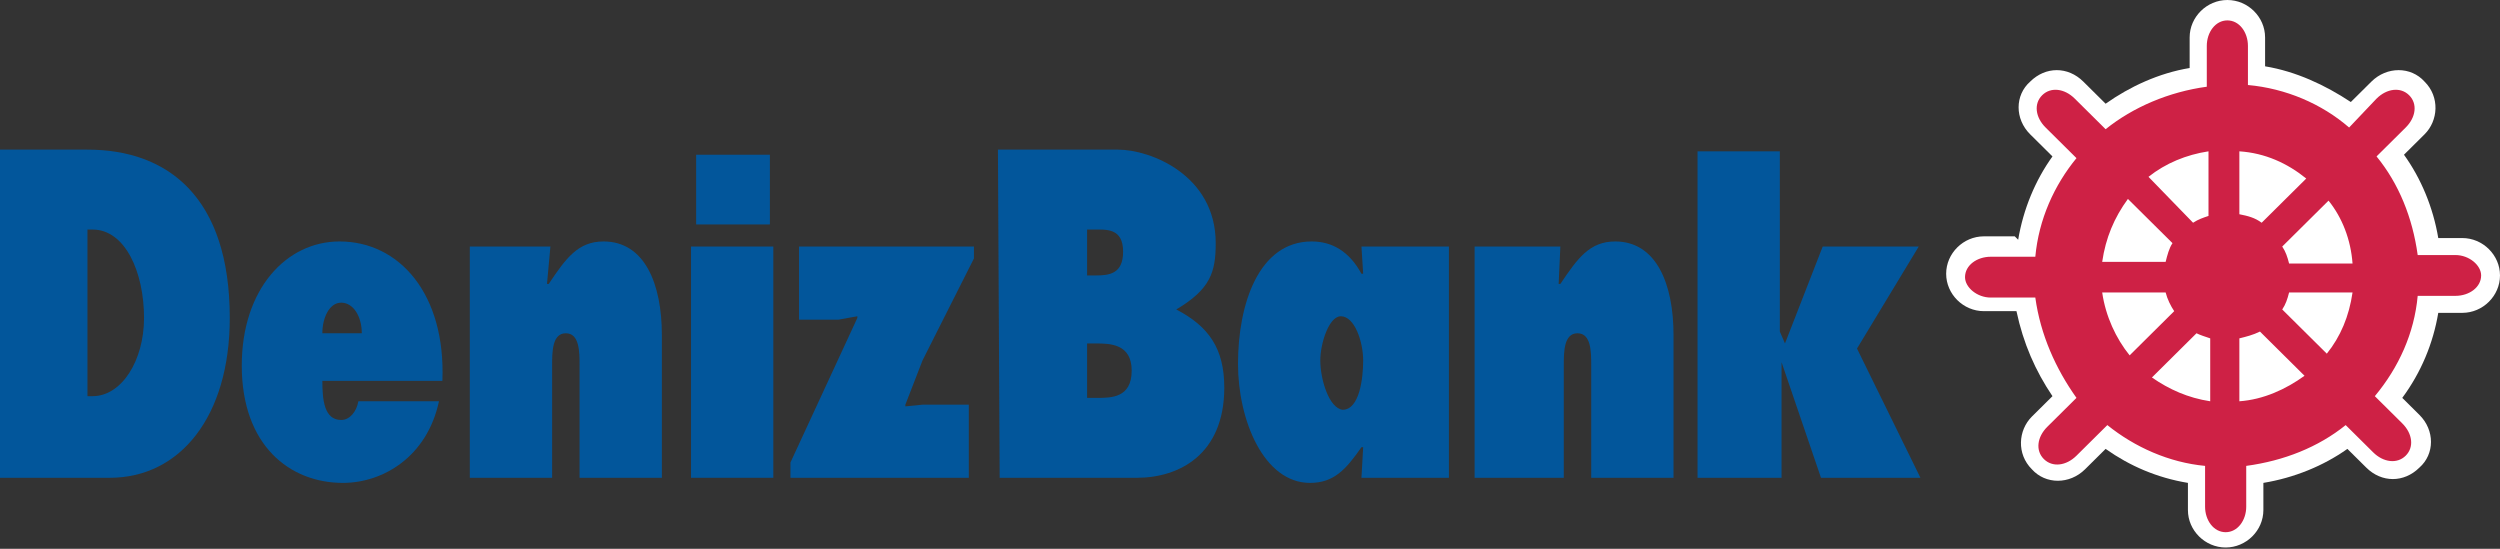 <svg xmlns="http://www.w3.org/2000/svg" width="205" height="45" viewBox="0 0 205 45" fill="none"><rect x="0" y="0" width="205" height="45" fill="#333333" stroke="none"/><path fill-rule="evenodd" clip-rule="evenodd" d="M36.276 31.232C36.557 24.121 32.761 19.799 27.84 19.799C23.481 19.799 19.825 23.703 19.825 29.977C19.825 36.53 23.762 39.597 28.121 39.597C31.355 39.597 35.01 37.506 35.995 32.905H29.386C29.245 33.741 28.683 34.438 27.98 34.438C26.574 34.438 26.433 32.765 26.433 31.232M26.433 27.328C26.433 26.073 26.996 24.818 27.98 24.818C28.964 24.818 29.667 25.933 29.667 27.328H26.433Z" fill="#02569B"></path><path fill-rule="evenodd" clip-rule="evenodd" d="M45.134 20.217H38.525V39.179H45.274V29.977C45.274 28.861 45.274 27.328 46.399 27.328C47.524 27.328 47.524 28.861 47.524 29.977V39.179H54.273V27.467C54.273 23.284 52.867 19.799 49.492 19.799C47.383 19.799 46.399 21.193 44.993 23.284H44.853" fill="#02569B"></path><path fill-rule="evenodd" clip-rule="evenodd" d="M79.863 21.193V20.217H65.521V26.212H68.755L70.302 25.933V26.073L64.818 37.924V39.179H79.441V33.184H75.645L74.239 33.323V33.184L75.645 29.558" fill="#02569B"></path><path fill-rule="evenodd" clip-rule="evenodd" d="M127.949 20.217H120.919V39.179H128.23V29.977C128.23 28.861 128.23 27.328 129.355 27.328C130.48 27.328 130.48 28.861 130.48 29.977V39.179H137.229V27.467C137.229 23.284 135.823 19.799 132.448 19.799C130.339 19.799 129.355 21.193 127.949 23.284H127.809" fill="#02569B"></path><path fill-rule="evenodd" clip-rule="evenodd" d="M139.198 39.179H146.087V29.698L149.321 39.179H157.476L152.274 28.582L157.335 20.217H149.462L146.368 28.164L145.946 27.188V12.409H139.198" fill="#02569B"></path><path fill-rule="evenodd" clip-rule="evenodd" d="M89.143 22.587V18.823H89.705C90.689 18.823 92.095 18.683 92.095 20.635C92.095 22.448 90.971 22.587 89.846 22.587M81.972 39.179H93.22C96.735 39.179 100.391 37.227 100.391 31.789C100.391 28.582 99.126 26.77 96.454 25.376C99.266 23.703 99.688 22.308 99.688 19.938C99.688 14.361 94.345 12.27 91.674 12.27H81.831L81.972 39.179ZM89.143 28.164H89.846C90.971 28.164 92.798 28.164 92.798 30.395C92.798 32.626 91.111 32.626 89.986 32.626H89.143V28.164Z" fill="#02569B"></path><path fill-rule="evenodd" clip-rule="evenodd" d="M111.639 39.179H118.81V20.217H111.639L111.78 22.448H111.639C110.655 20.635 109.249 19.799 107.562 19.799C103.203 19.799 101.516 24.957 101.516 29.837C101.516 34.438 103.625 39.597 107.421 39.597C109.39 39.597 110.374 38.482 111.639 36.669H111.78M108.265 29.558C108.265 28.164 108.968 25.933 109.952 25.933C111.077 25.933 111.78 28.025 111.78 29.558C111.78 30.953 111.499 33.602 110.093 33.602C108.968 33.462 108.265 31.092 108.265 29.558Z" fill="#02569B"></path><path fill-rule="evenodd" clip-rule="evenodd" d="M0 39.179H8.999C14.763 39.179 18.841 34.16 18.841 26.073C18.841 16.174 13.779 12.27 7.171 12.27H0M7.171 18.823H7.593C10.264 18.823 11.811 22.308 11.811 26.073C11.811 29.558 9.983 32.486 7.593 32.486H7.171V18.823Z" fill="#02569B"></path><path fill-rule="evenodd" clip-rule="evenodd" d="M57.085 18.404H63.131V12.688H57.085V18.404ZM56.663 39.179H63.412V20.217H56.663V39.179Z" fill="#02569B"></path><path d="M165.49 19.659C165.912 17.149 166.896 14.779 168.302 12.827L166.475 11.015C165.209 9.76 165.209 7.808 166.475 6.692C167.74 5.438 169.568 5.438 170.833 6.692L172.661 8.505C174.63 7.111 177.02 5.995 179.551 5.577V3.067C179.551 1.394 180.957 0 182.644 0C184.331 0 185.737 1.394 185.737 3.067V5.438C188.268 5.856 190.658 6.971 192.767 8.366L194.455 6.692C195.72 5.438 197.689 5.438 198.813 6.692C200.079 7.947 199.938 9.899 198.813 11.015L197.126 12.688C198.532 14.64 199.516 17.01 199.938 19.52H201.907C203.594 19.52 205 20.914 205 22.587C205 24.26 203.594 25.654 201.907 25.654H199.938C199.516 28.164 198.532 30.534 196.986 32.626L198.392 34.02C199.657 35.275 199.657 37.227 198.392 38.342C197.126 39.597 195.298 39.597 194.033 38.342L192.486 36.809C190.518 38.203 188.127 39.179 185.597 39.597V41.828C185.597 43.501 184.191 44.895 182.503 44.895C180.816 44.895 179.41 43.501 179.41 41.828V39.597C176.879 39.179 174.63 38.203 172.661 36.809L170.974 38.482C169.708 39.736 167.74 39.736 166.615 38.482C165.35 37.227 165.49 35.275 166.615 34.159L168.302 32.486C166.896 30.395 165.912 28.164 165.35 25.515H165.209H162.678C160.991 25.515 159.585 24.121 159.585 22.448C159.585 20.774 160.991 19.38 162.678 19.38H165.209" fill="white"></path><path fill-rule="evenodd" clip-rule="evenodd" d="M172.38 21.472C172.661 19.52 173.364 17.847 174.489 16.313L178.145 19.938C177.864 20.356 177.723 20.914 177.582 21.472M176.176 14.5C177.582 13.385 179.27 12.688 181.097 12.409V17.707C180.676 17.847 180.254 17.986 179.832 18.265L176.176 14.5ZM183.628 12.409C185.737 12.548 187.565 13.385 189.112 14.64L185.456 18.265C184.894 17.847 184.331 17.707 183.628 17.568V12.409ZM190.94 16.452C192.065 17.847 192.768 19.659 192.908 21.611H187.706C187.565 21.053 187.425 20.635 187.143 20.217L190.94 16.452ZM192.908 23.981C192.627 25.933 191.924 27.606 190.799 29.001L187.143 25.376C187.425 24.957 187.565 24.539 187.706 23.981H192.908ZM188.971 30.813C187.425 31.929 185.597 32.765 183.628 32.905V27.746C184.191 27.606 184.753 27.467 185.316 27.188L188.971 30.813ZM181.238 32.905C179.41 32.626 177.864 31.929 176.458 30.953L180.113 27.328C180.394 27.467 180.816 27.606 181.238 27.746V32.905ZM174.63 29.14C173.505 27.746 172.661 25.933 172.38 23.981H177.582C177.723 24.539 178.004 25.097 178.285 25.515L174.63 29.14ZM166.896 24.4H163.241C162.116 24.4 161.132 23.563 161.132 22.727C161.132 21.75 162.116 21.053 163.241 21.053H166.896C167.178 17.986 168.443 15.197 170.271 12.967L167.74 10.457C166.896 9.62 166.756 8.505 167.459 7.808C168.162 7.111 169.287 7.25 170.13 8.087L172.661 10.596C174.911 8.784 177.864 7.529 180.957 7.111V3.765C180.957 2.649 181.66 1.673 182.644 1.673C183.628 1.673 184.331 2.649 184.331 3.765V6.971C187.425 7.25 190.377 8.505 192.627 10.457L194.877 8.087C195.72 7.25 196.845 7.111 197.548 7.808C198.251 8.505 198.11 9.62 197.267 10.457L194.877 12.827C196.704 15.058 197.829 17.847 198.251 20.914H201.344C202.469 20.914 203.453 21.75 203.453 22.587C203.453 23.563 202.469 24.26 201.344 24.26H198.251C197.97 27.328 196.704 30.116 194.736 32.486L196.986 34.717C197.829 35.554 197.97 36.669 197.267 37.366C196.564 38.063 195.439 37.924 194.595 37.087L192.346 34.857C190.096 36.669 187.284 37.785 184.191 38.203V41.549C184.191 42.664 183.488 43.64 182.503 43.64C181.519 43.64 180.816 42.664 180.816 41.549V38.203C177.864 37.924 175.051 36.669 172.802 34.857L170.271 37.366C169.427 38.203 168.302 38.342 167.599 37.645C166.896 36.948 167.037 35.833 167.881 34.996L170.271 32.626C168.584 30.256 167.318 27.467 166.896 24.4Z" fill="#CE2145"></path></svg>